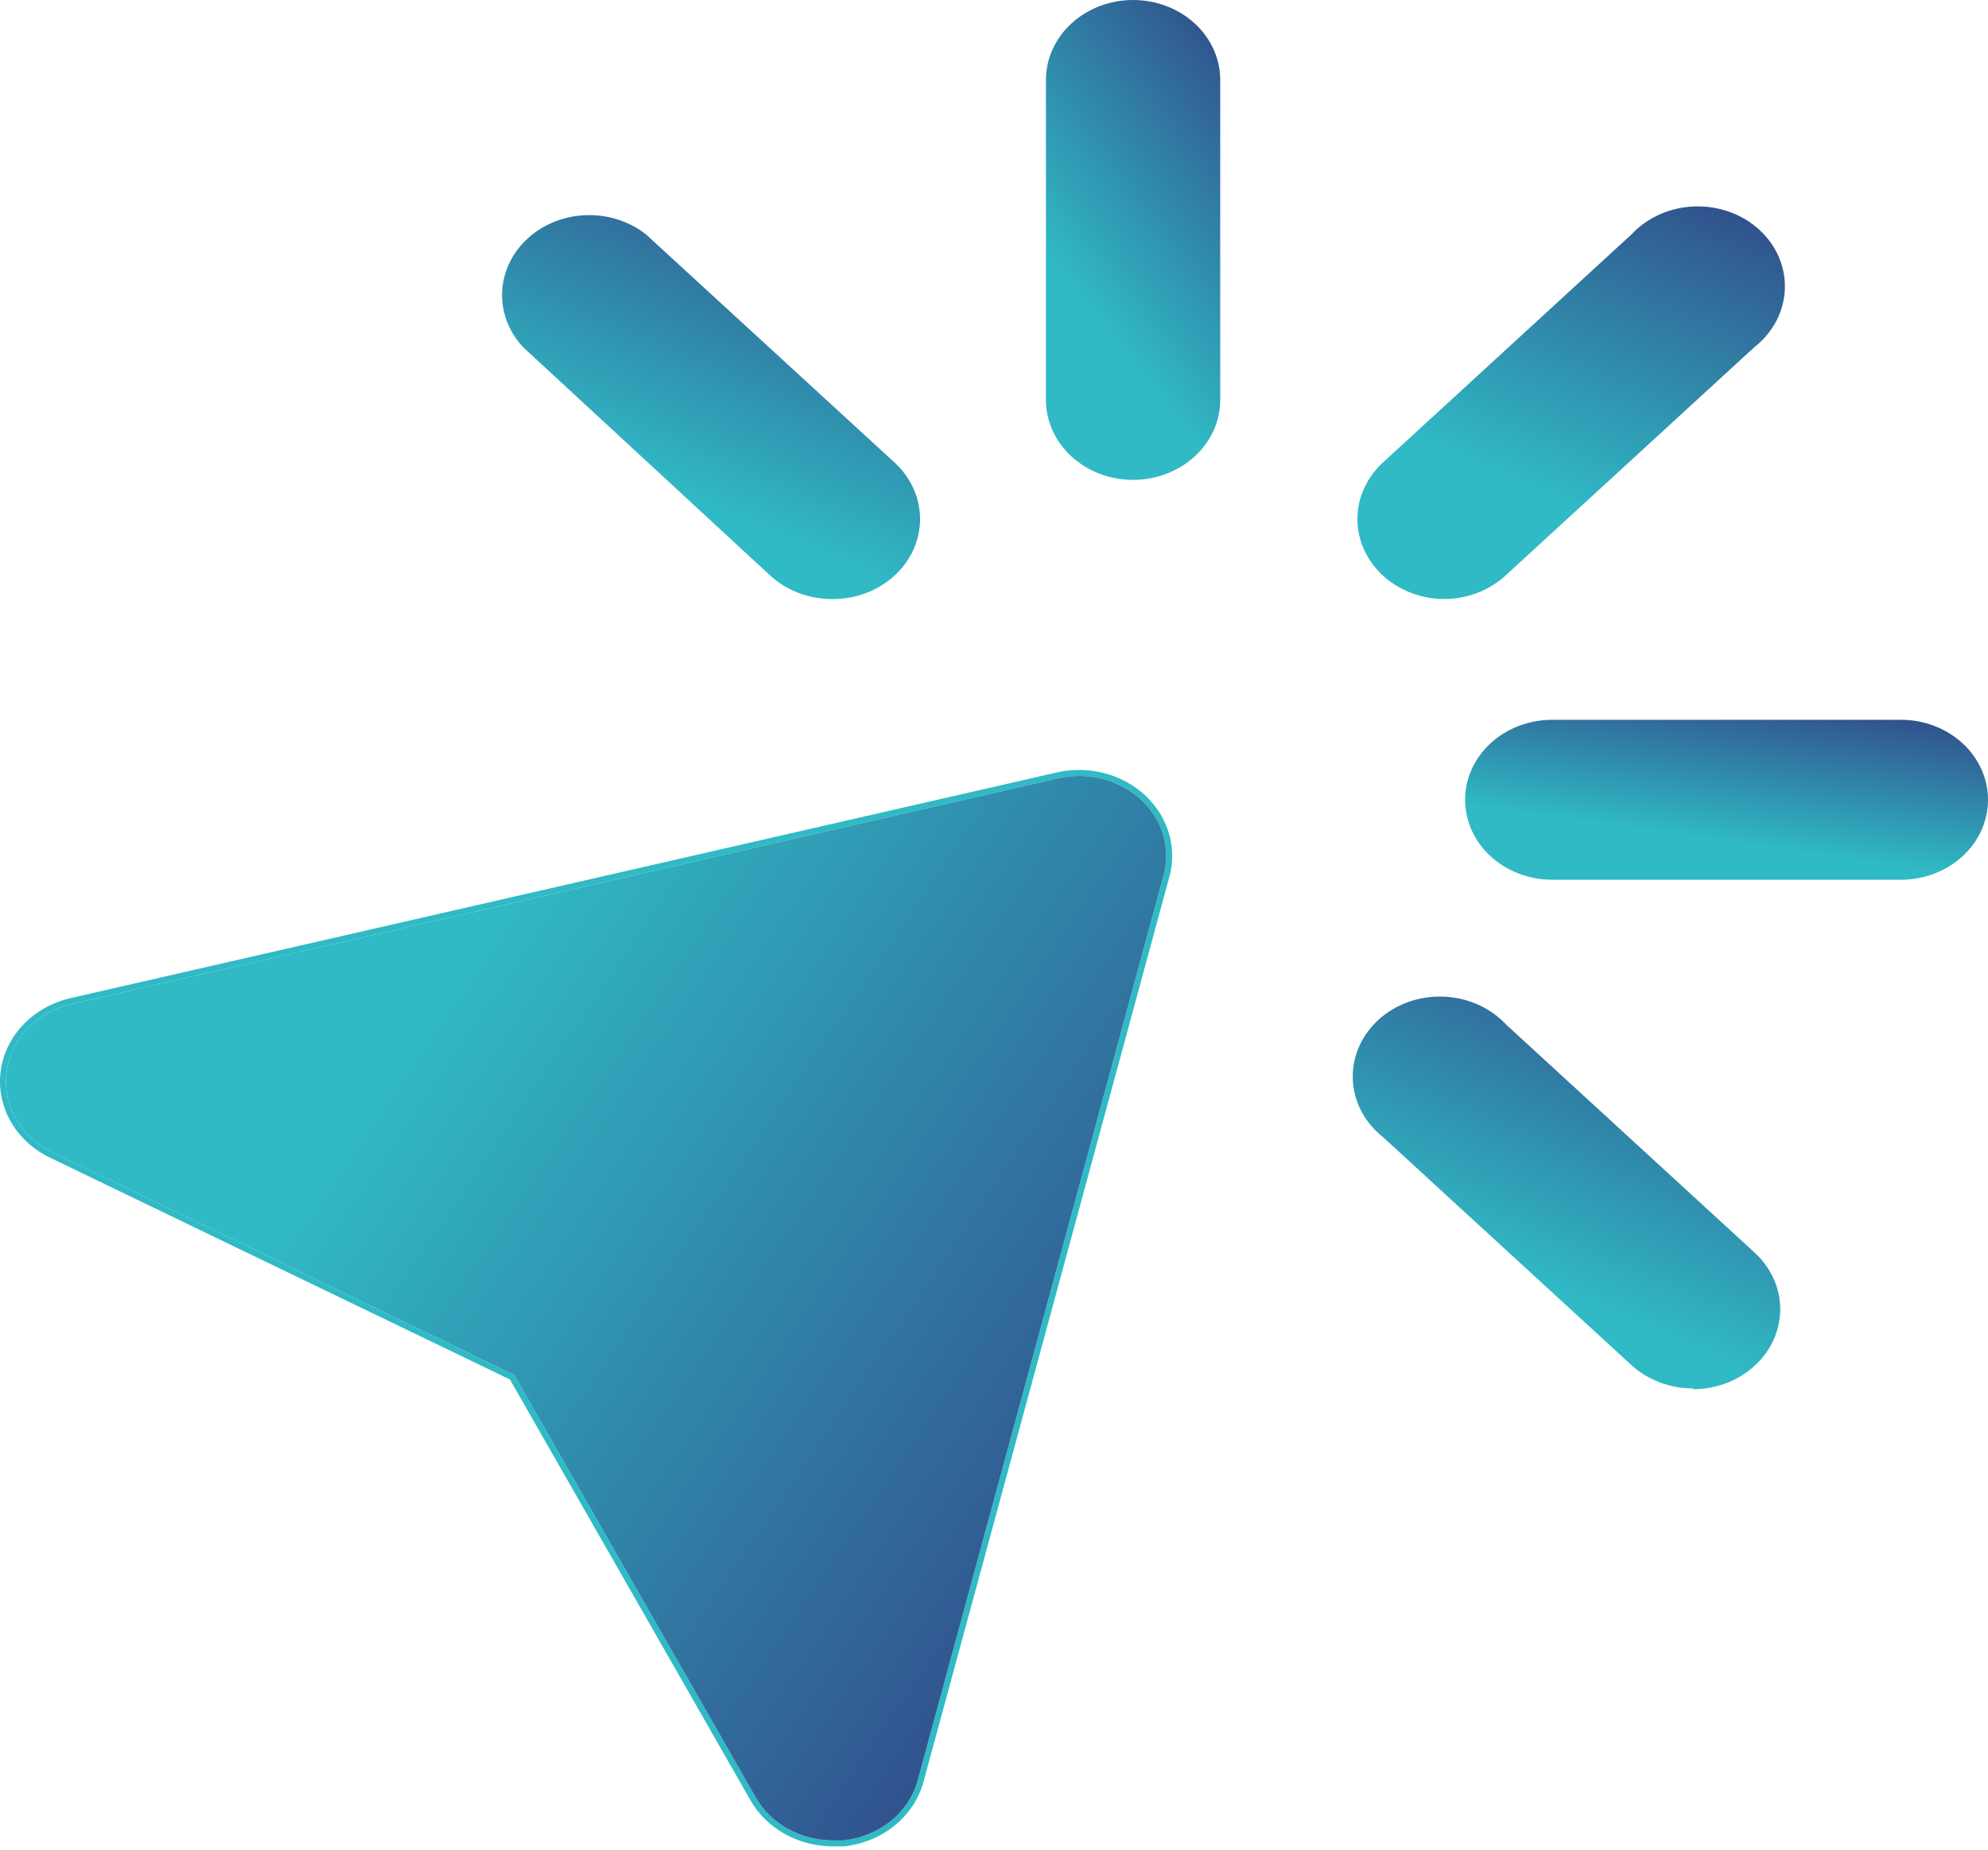 <svg xmlns="http://www.w3.org/2000/svg" width="333" height="310" viewBox="0 0 333 310" fill="none">
<path fill-rule="evenodd" clip-rule="evenodd" d="M177.22 130.397C179.674 129.836 182.244 129.87 184.68 130.495C187.115 131.12 189.332 132.316 191.112 133.964C192.893 135.612 194.177 137.656 194.838 139.897C195.499 142.137 195.515 144.497 194.883 146.745L153.718 298.297C153 300.928 151.43 303.297 149.215 305.091C146.999 306.886 144.243 308.021 141.31 308.347H139.558C136.877 308.352 134.247 307.679 131.955 306.403C129.664 305.126 127.799 303.295 126.566 301.111L86.13 230.36L8.908 193.108C6.266 191.858 4.102 189.897 2.707 187.487C1.312 185.077 0.752 182.334 1.101 179.624C1.45 176.915 2.692 174.367 4.661 172.323C6.63 170.279 9.232 168.835 12.119 168.185L177.22 130.397ZM11.898 167.209L11.9 167.209L176.997 129.422C179.606 128.826 182.339 128.862 184.928 129.527C187.518 130.192 189.885 131.465 191.792 133.23C193.699 134.995 195.083 137.194 195.797 139.614C196.511 142.033 196.528 144.583 195.848 147.01L195.846 147.015L154.683 298.559C153.908 301.402 152.215 303.949 149.844 305.868C147.475 307.788 144.536 308.994 141.42 309.34L141.365 309.347H139.56C136.712 309.352 133.913 308.638 131.469 307.276C129.025 305.915 127.025 303.957 125.697 301.605L125.695 301.602L85.416 231.125L8.48 194.012L8.477 194.01C5.662 192.678 3.343 190.581 1.842 187.988C0.339 185.392 -0.269 182.429 0.109 179.497C0.487 176.565 1.829 173.822 3.941 171.629C6.051 169.438 8.829 167.901 11.898 167.209Z" fill="#30BAC5"/>
<path d="M177.22 130.397C179.674 129.836 182.244 129.87 184.68 130.495C187.115 131.12 189.332 132.316 191.112 133.964C192.893 135.612 194.177 137.656 194.838 139.897C195.499 142.137 195.515 144.497 194.883 146.745L153.718 298.297C153 300.928 151.43 303.297 149.215 305.091C146.999 306.886 144.243 308.021 141.31 308.347H139.558C136.877 308.352 134.247 307.679 131.955 306.403C129.664 305.126 127.799 303.295 126.566 301.111L86.13 230.36L8.908 193.108C6.266 191.858 4.102 189.897 2.707 187.487C1.312 185.077 0.752 182.334 1.101 179.624C1.45 176.915 2.692 174.367 4.661 172.323C6.63 170.279 9.232 168.835 12.119 168.185L177.22 130.397Z" fill="url(#paint0_linear_5_24)"/>
<path d="M242.056 100.365C239.157 100.38 236.318 99.603 233.902 98.131C231.485 96.66 229.601 94.561 228.489 92.103C227.377 89.645 227.088 86.939 227.659 84.329C228.229 81.72 229.633 79.325 231.692 77.451L273.295 39.261C274.604 37.859 276.214 36.719 278.025 35.915C279.836 35.111 281.809 34.659 283.819 34.588C285.83 34.516 287.835 34.827 289.708 35.501C291.581 36.175 293.282 37.197 294.705 38.502C296.128 39.808 297.241 41.37 297.975 43.09C298.709 44.809 299.047 46.649 298.97 48.495C298.892 50.34 298.4 52.151 297.524 53.813C296.647 55.476 295.406 56.954 293.878 58.155L252.274 96.345C249.579 98.869 245.906 100.314 242.056 100.365Z" fill="url(#paint1_linear_5_24)"/>
<path d="M139.434 100.365C137.513 100.375 135.608 100.037 133.83 99.37C132.051 98.704 130.433 97.721 129.069 96.479L87.612 58.156C85.22 55.592 83.971 52.295 84.112 48.922C84.254 45.55 85.777 42.351 88.377 39.965C90.977 37.578 94.462 36.18 98.136 36.05C101.81 35.92 105.402 37.067 108.195 39.262L149.798 77.451C151.857 79.326 153.261 81.72 153.831 84.33C154.402 86.939 154.112 89.646 153 92.104C151.889 94.562 150.004 96.66 147.588 98.132C145.172 99.603 142.333 100.381 139.434 100.365Z" fill="url(#paint2_linear_5_24)"/>
<path d="M283.66 232.621C281.738 232.631 279.834 232.293 278.055 231.626C276.277 230.959 274.659 229.977 273.295 228.735L231.692 190.545C230.163 189.344 228.922 187.866 228.046 186.203C227.17 184.541 226.678 182.73 226.6 180.885C226.522 179.039 226.861 177.199 227.595 175.479C228.329 173.76 229.442 172.198 230.865 170.892C232.287 169.586 233.989 168.565 235.862 167.891C237.735 167.217 239.74 166.906 241.75 166.978C243.761 167.049 245.733 167.501 247.544 168.305C249.355 169.109 250.966 170.249 252.274 171.651L293.878 209.841C295.937 211.715 297.341 214.11 297.911 216.719C298.481 219.329 298.192 222.035 297.08 224.493C295.969 226.951 294.084 229.05 291.668 230.521C289.252 231.993 286.413 232.77 283.514 232.755L283.66 232.621Z" fill="url(#paint3_linear_5_24)"/>
<path d="M189.796 80.399C185.924 80.399 182.211 78.987 179.474 76.474C176.736 73.961 175.198 70.553 175.198 66.999V13.4C175.198 9.846 176.736 6.438 179.474 3.925C182.211 1.412 185.924 0 189.796 0C193.668 0 197.38 1.412 200.118 3.925C202.856 6.438 204.394 9.846 204.394 13.4V66.999C204.394 70.553 202.856 73.961 200.118 76.474C197.38 78.987 193.668 80.399 189.796 80.399Z" fill="url(#paint4_linear_5_24)"/>
<path d="M318.402 147.398H260.011C256.14 147.398 252.427 145.986 249.689 143.473C246.951 140.96 245.413 137.552 245.413 133.998C245.413 130.444 246.951 127.036 249.689 124.523C252.427 122.01 256.14 120.598 260.011 120.598H318.402C322.274 120.598 325.987 122.01 328.724 124.523C331.462 127.036 333 130.444 333 133.998C333 137.552 331.462 140.96 328.724 143.473C325.987 145.986 322.274 147.398 318.402 147.398Z" fill="url(#paint5_linear_5_24)"/>
<defs>
<linearGradient id="paint0_linear_5_24" x1="98.173" y1="129" x2="249.5" y2="232" gradientUnits="userSpaceOnUse">
<stop stop-color="#30BAC5"/>
<stop offset="1" stop-color="#31357E"/>
</linearGradient>
<linearGradient id="paint1_linear_5_24" x1="275.509" y1="90.358" x2="301.202" y2="29.851" gradientUnits="userSpaceOnUse">
<stop stop-color="#30BAC5"/>
<stop offset="1" stop-color="#314083"/>
</linearGradient>
<linearGradient id="paint2_linear_5_24" x1="131.167" y1="90.581" x2="156.289" y2="31.418" gradientUnits="userSpaceOnUse">
<stop stop-color="#30BAC5"/>
<stop offset="1" stop-color="#314083"/>
</linearGradient>
<linearGradient id="paint3_linear_5_24" x1="274.725" y1="222.748" x2="300.417" y2="162.241" gradientUnits="userSpaceOnUse">
<stop stop-color="#30BAC5"/>
<stop offset="1" stop-color="#314083"/>
</linearGradient>
<linearGradient id="paint4_linear_5_24" x1="194.824" y1="68.169" x2="237.224" y2="34.855" gradientUnits="userSpaceOnUse">
<stop stop-color="#30BAC5"/>
<stop offset="1" stop-color="#314083"/>
</linearGradient>
<linearGradient id="paint5_linear_5_24" x1="304.291" y1="143.321" x2="308.325" y2="114.799" gradientUnits="userSpaceOnUse">
<stop stop-color="#30BAC5"/>
<stop offset="1" stop-color="#314083"/>
</linearGradient>
</defs>
</svg>